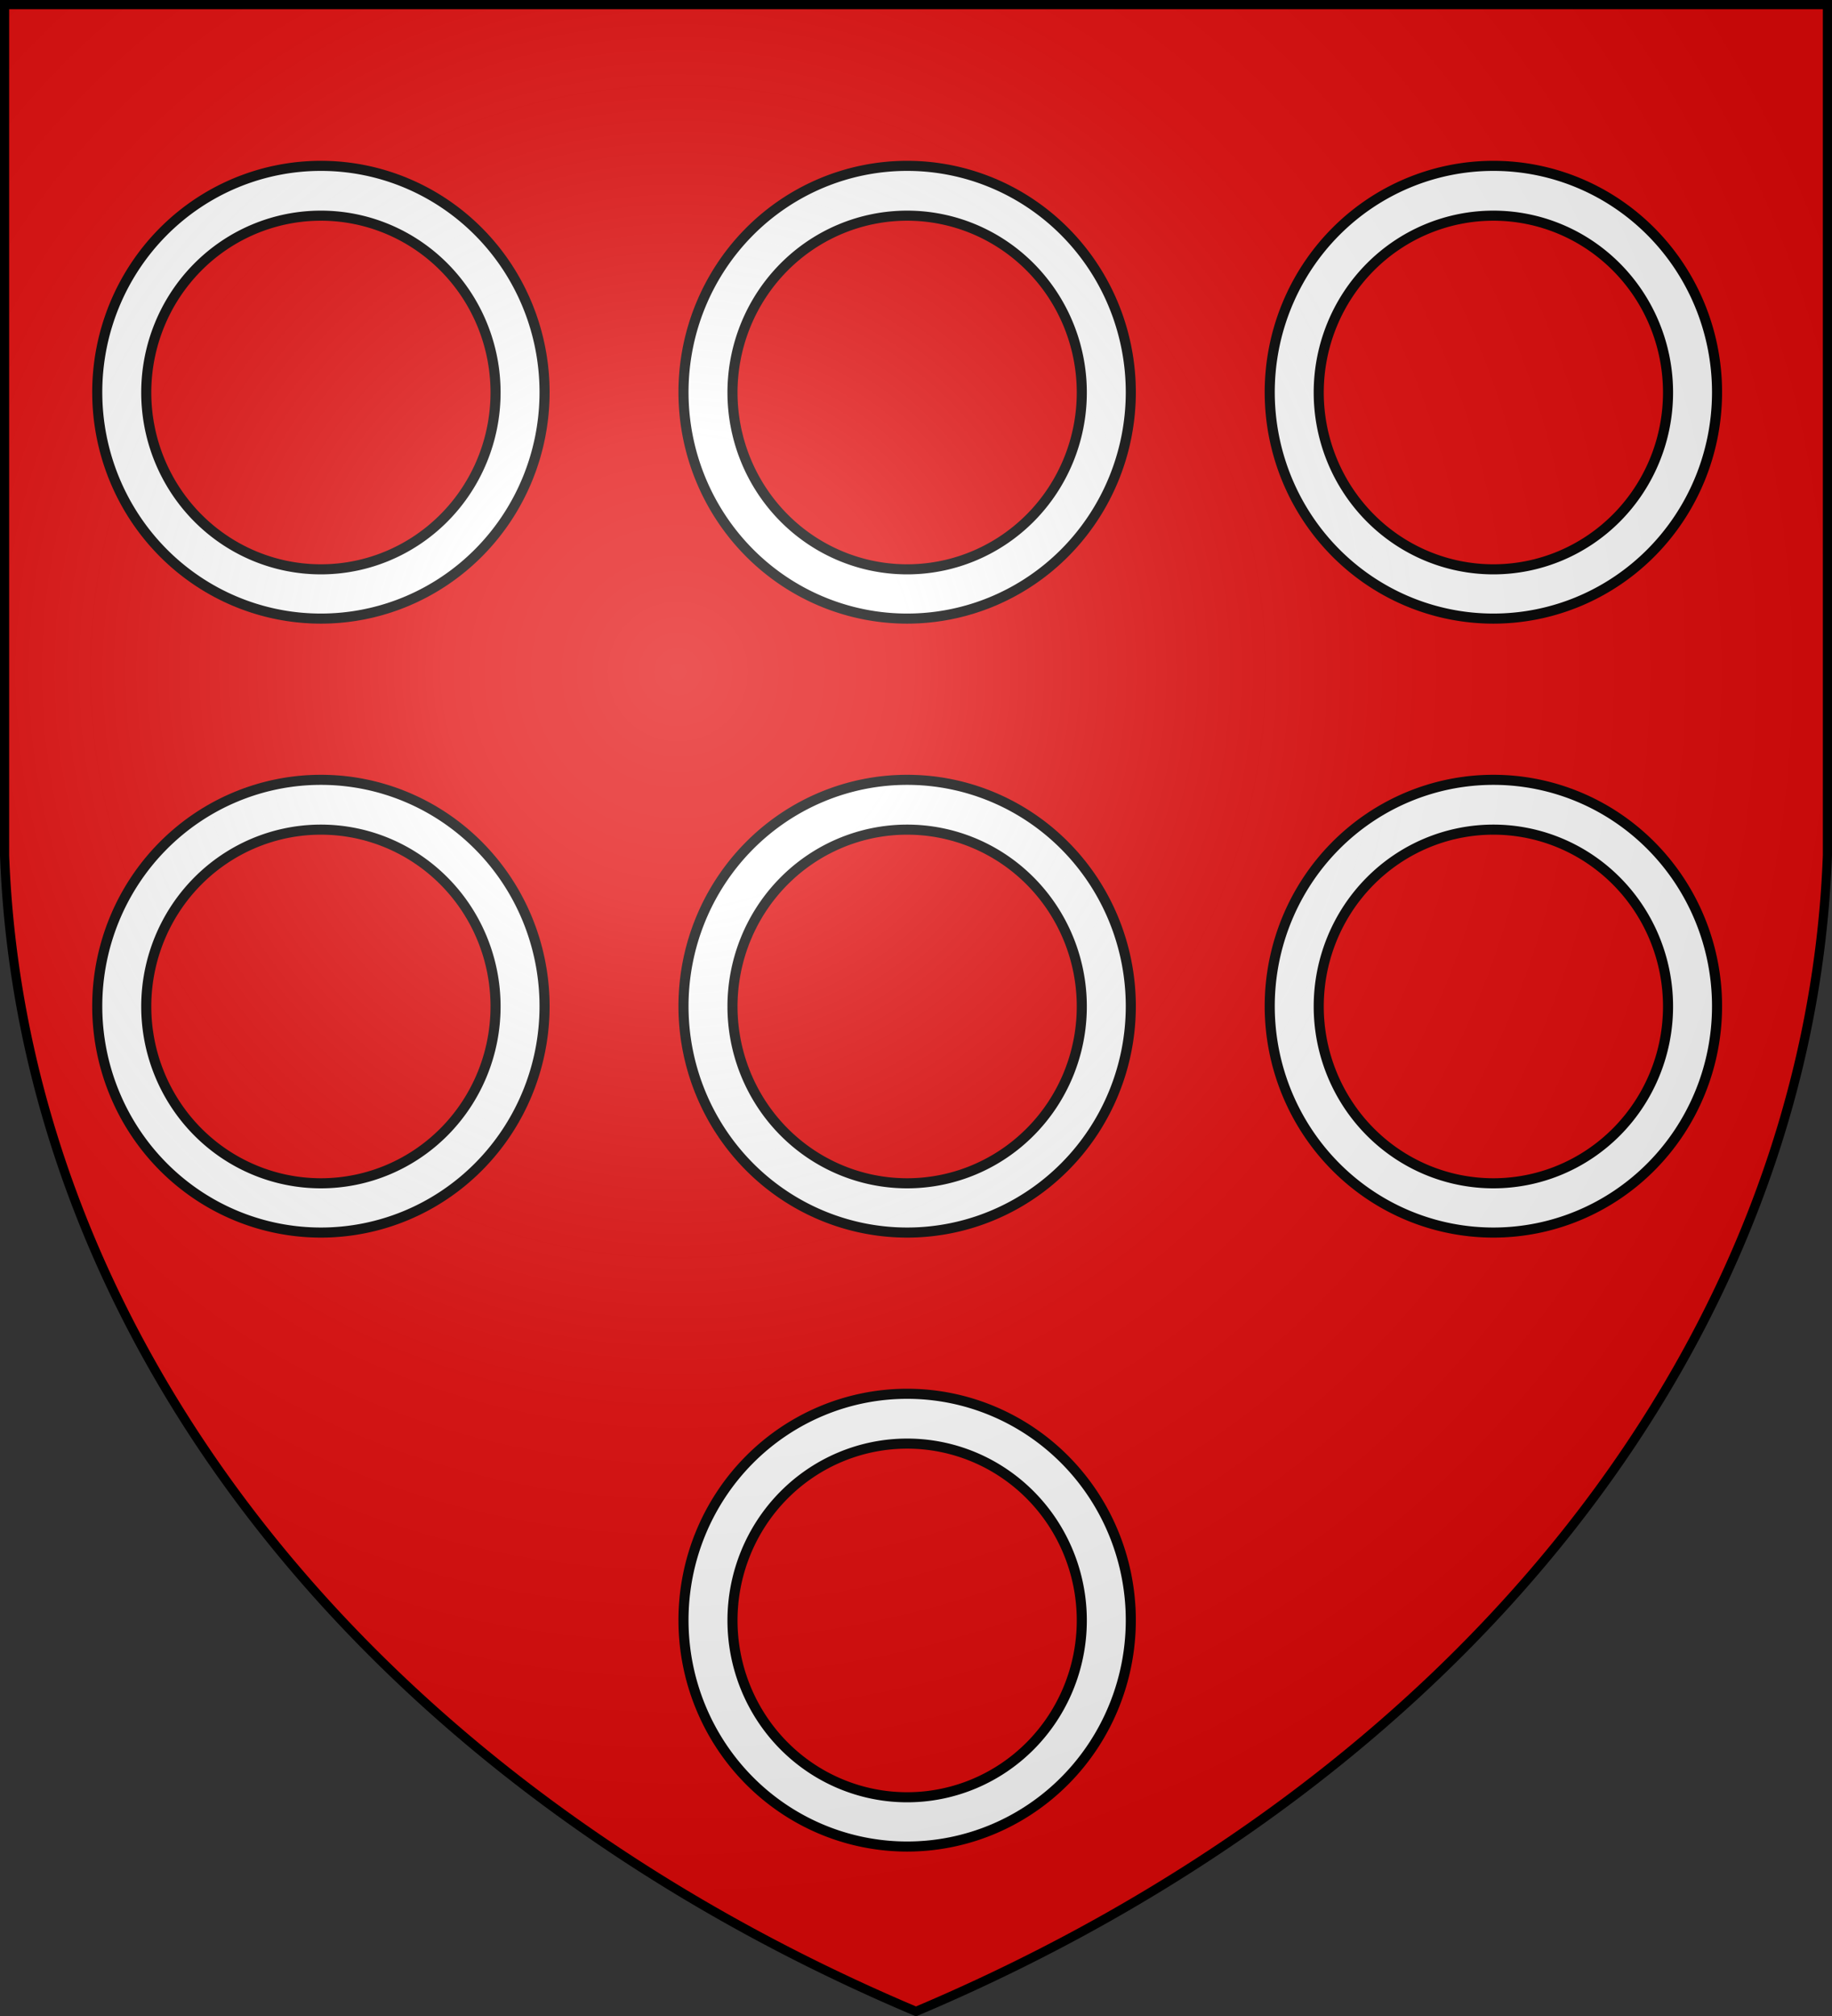 <svg width="600" height="660" version="1.1" xmlns="http://www.w3.org/2000/svg" xmlns:xlink="http://www.w3.org/1999/xlink">
<rect width="100%" height="100%" fill="#333333" stroke="none"/>
<defs>
<radialGradient id="sheen" cx="221" cy="226" fx="221" fy="226" r="300" gradientTransform="matrix(1.353,0,0,1.349,-77,-85)" gradientUnits="userSpaceOnUse">
<stop stop-color="#FFF" stop-opacity=".31"/>
<stop offset="0.19" stop-color="#FFF" stop-opacity=".25"/>
<stop offset="0.6" stop-color="#6B6B6B" stop-opacity=".13"/>
<stop offset="1" stop-color="#000" stop-opacity=".13"/>
</radialGradient>
</defs>
<g fill="#E20909">
<path id="shield" d="M1.5 1.5h597V280A570 445 0 0 1 300 658.5 570 445 0 0 1 1.5 280Z"/>
</g>
<g id="o3">
<path id="o" d="M297.09 54.3a73.25 74.11 0 1 0 .02 0Zm.02 16.31a57.2 57.89 0 1 1-.02 0Z" fill="#FFF" stroke="#000" stroke-width="3.3"/>
<use xlink:href="#o" x="-192"/>
<use xlink:href="#o" x="192"/>
</g>
<use xlink:href="#o3" y="201"/>
<use xlink:href="#o" y="402"/>
<use xlink:href="#shield" fill="url(#sheen)" stroke="#000" stroke-width="3"/>
</svg>